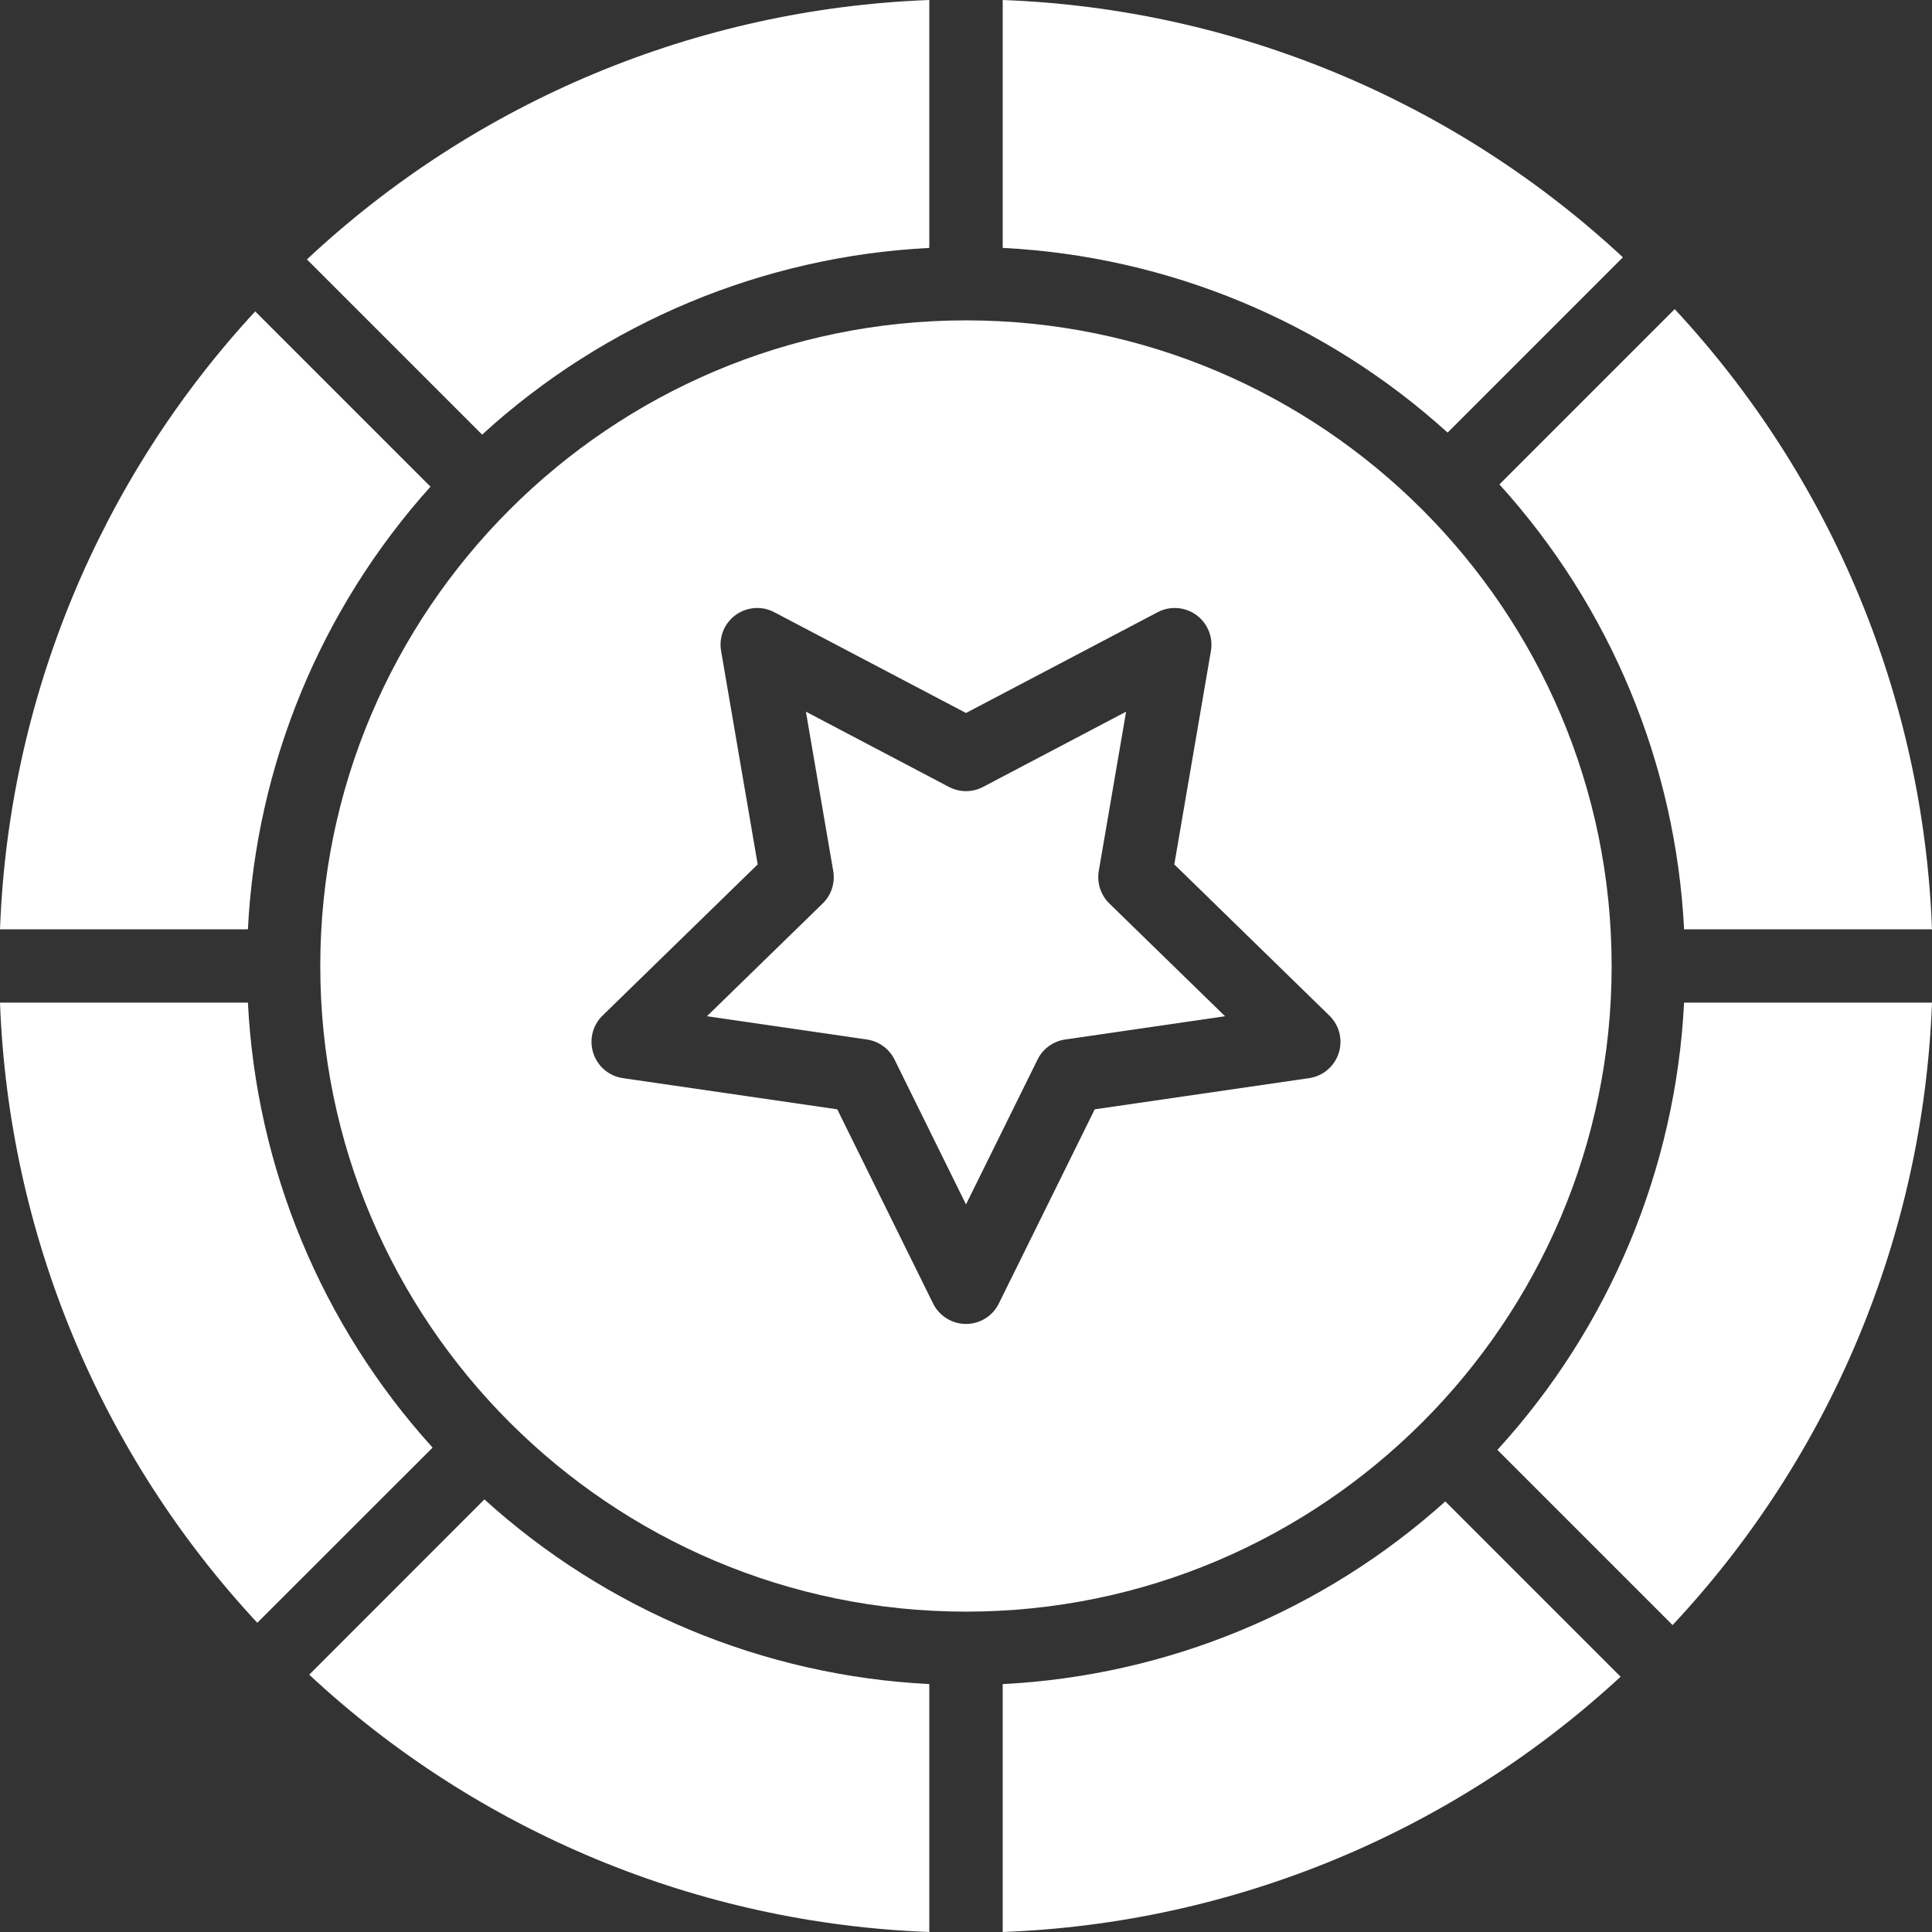 <svg width="22" height="22" viewBox="0 0 22 22" fill="none" xmlns="http://www.w3.org/2000/svg">
<rect x="0" y="0" width="22" height="22" fill="#333333" stroke="none"/>
<path d="M11.418 19.177V22C14.035 21.902 16.531 20.871 18.454 19.093L16.458 17.097C15.066 18.348 13.287 19.082 11.418 19.177Z" fill="white"/>
<path d="M22 11.417H19.177C19.081 13.31 18.33 15.111 17.051 16.51L19.046 18.505C20.853 16.575 21.901 14.059 22 11.417Z" fill="white"/>
<path d="M17.074 5.516C18.339 6.912 19.082 8.701 19.177 10.582H22C21.902 7.953 20.862 5.447 19.07 3.52L17.074 5.516Z" fill="white"/>
<path d="M3.521 19.07C5.447 20.862 7.953 21.902 10.582 22V19.177C8.701 19.082 6.911 18.339 5.516 17.074L3.521 19.07Z" fill="white"/>
<path d="M2.93 18.479L4.926 16.484C3.661 15.088 2.918 13.298 2.823 11.417H1.90735e-06C0.098 14.047 1.138 16.553 2.93 18.479Z" fill="white"/>
<path d="M3.647 11C3.647 15.054 6.946 18.352 11 18.352C15.054 18.352 18.352 15.054 18.352 11C18.352 6.946 15.054 3.648 11 3.648C6.946 3.648 3.647 6.946 3.647 11ZM13.183 6.971C13.324 6.897 13.494 6.91 13.623 7.003C13.751 7.097 13.816 7.255 13.789 7.411L13.372 9.843L15.138 11.565C15.252 11.676 15.293 11.841 15.244 11.992C15.195 12.144 15.064 12.254 14.907 12.277L12.466 12.632L11.374 14.843C11.304 14.986 11.159 15.076 11 15.076C10.841 15.076 10.696 14.986 10.625 14.843L9.534 12.632L7.093 12.277C6.935 12.254 6.805 12.144 6.756 11.992C6.707 11.841 6.747 11.676 6.861 11.565L8.628 9.843L8.211 7.411C8.184 7.255 8.248 7.097 8.377 7.003C8.505 6.91 8.676 6.897 8.816 6.971L11 8.119L13.183 6.971Z" fill="white"/>
<path d="M-0 10.582H2.823C2.917 8.713 3.651 6.934 4.902 5.542L2.906 3.546C1.128 5.469 0.097 7.965 -0 10.582Z" fill="white"/>
<path d="M5.49 4.949C6.889 3.67 8.69 2.919 10.582 2.823V0C7.941 0.099 5.424 1.148 3.495 2.954L5.49 4.949Z" fill="white"/>
<path d="M11.418 2.823C13.299 2.918 15.088 3.661 16.484 4.926L18.48 2.93C16.553 1.138 14.047 0.098 11.418 0V2.823Z" fill="white"/>
<path d="M9.368 10.288L8.05 11.572L9.871 11.837C10.008 11.857 10.125 11.942 10.186 12.065L11 13.715L11.815 12.065C11.875 11.942 11.993 11.857 12.129 11.837L13.95 11.572L12.632 10.288C12.534 10.192 12.489 10.053 12.512 9.918L12.823 8.104L11.194 8.961C11.073 9.025 10.928 9.025 10.806 8.961L9.177 8.104L9.488 9.918C9.511 10.054 9.467 10.192 9.368 10.288Z" fill="white"/>
</svg>
